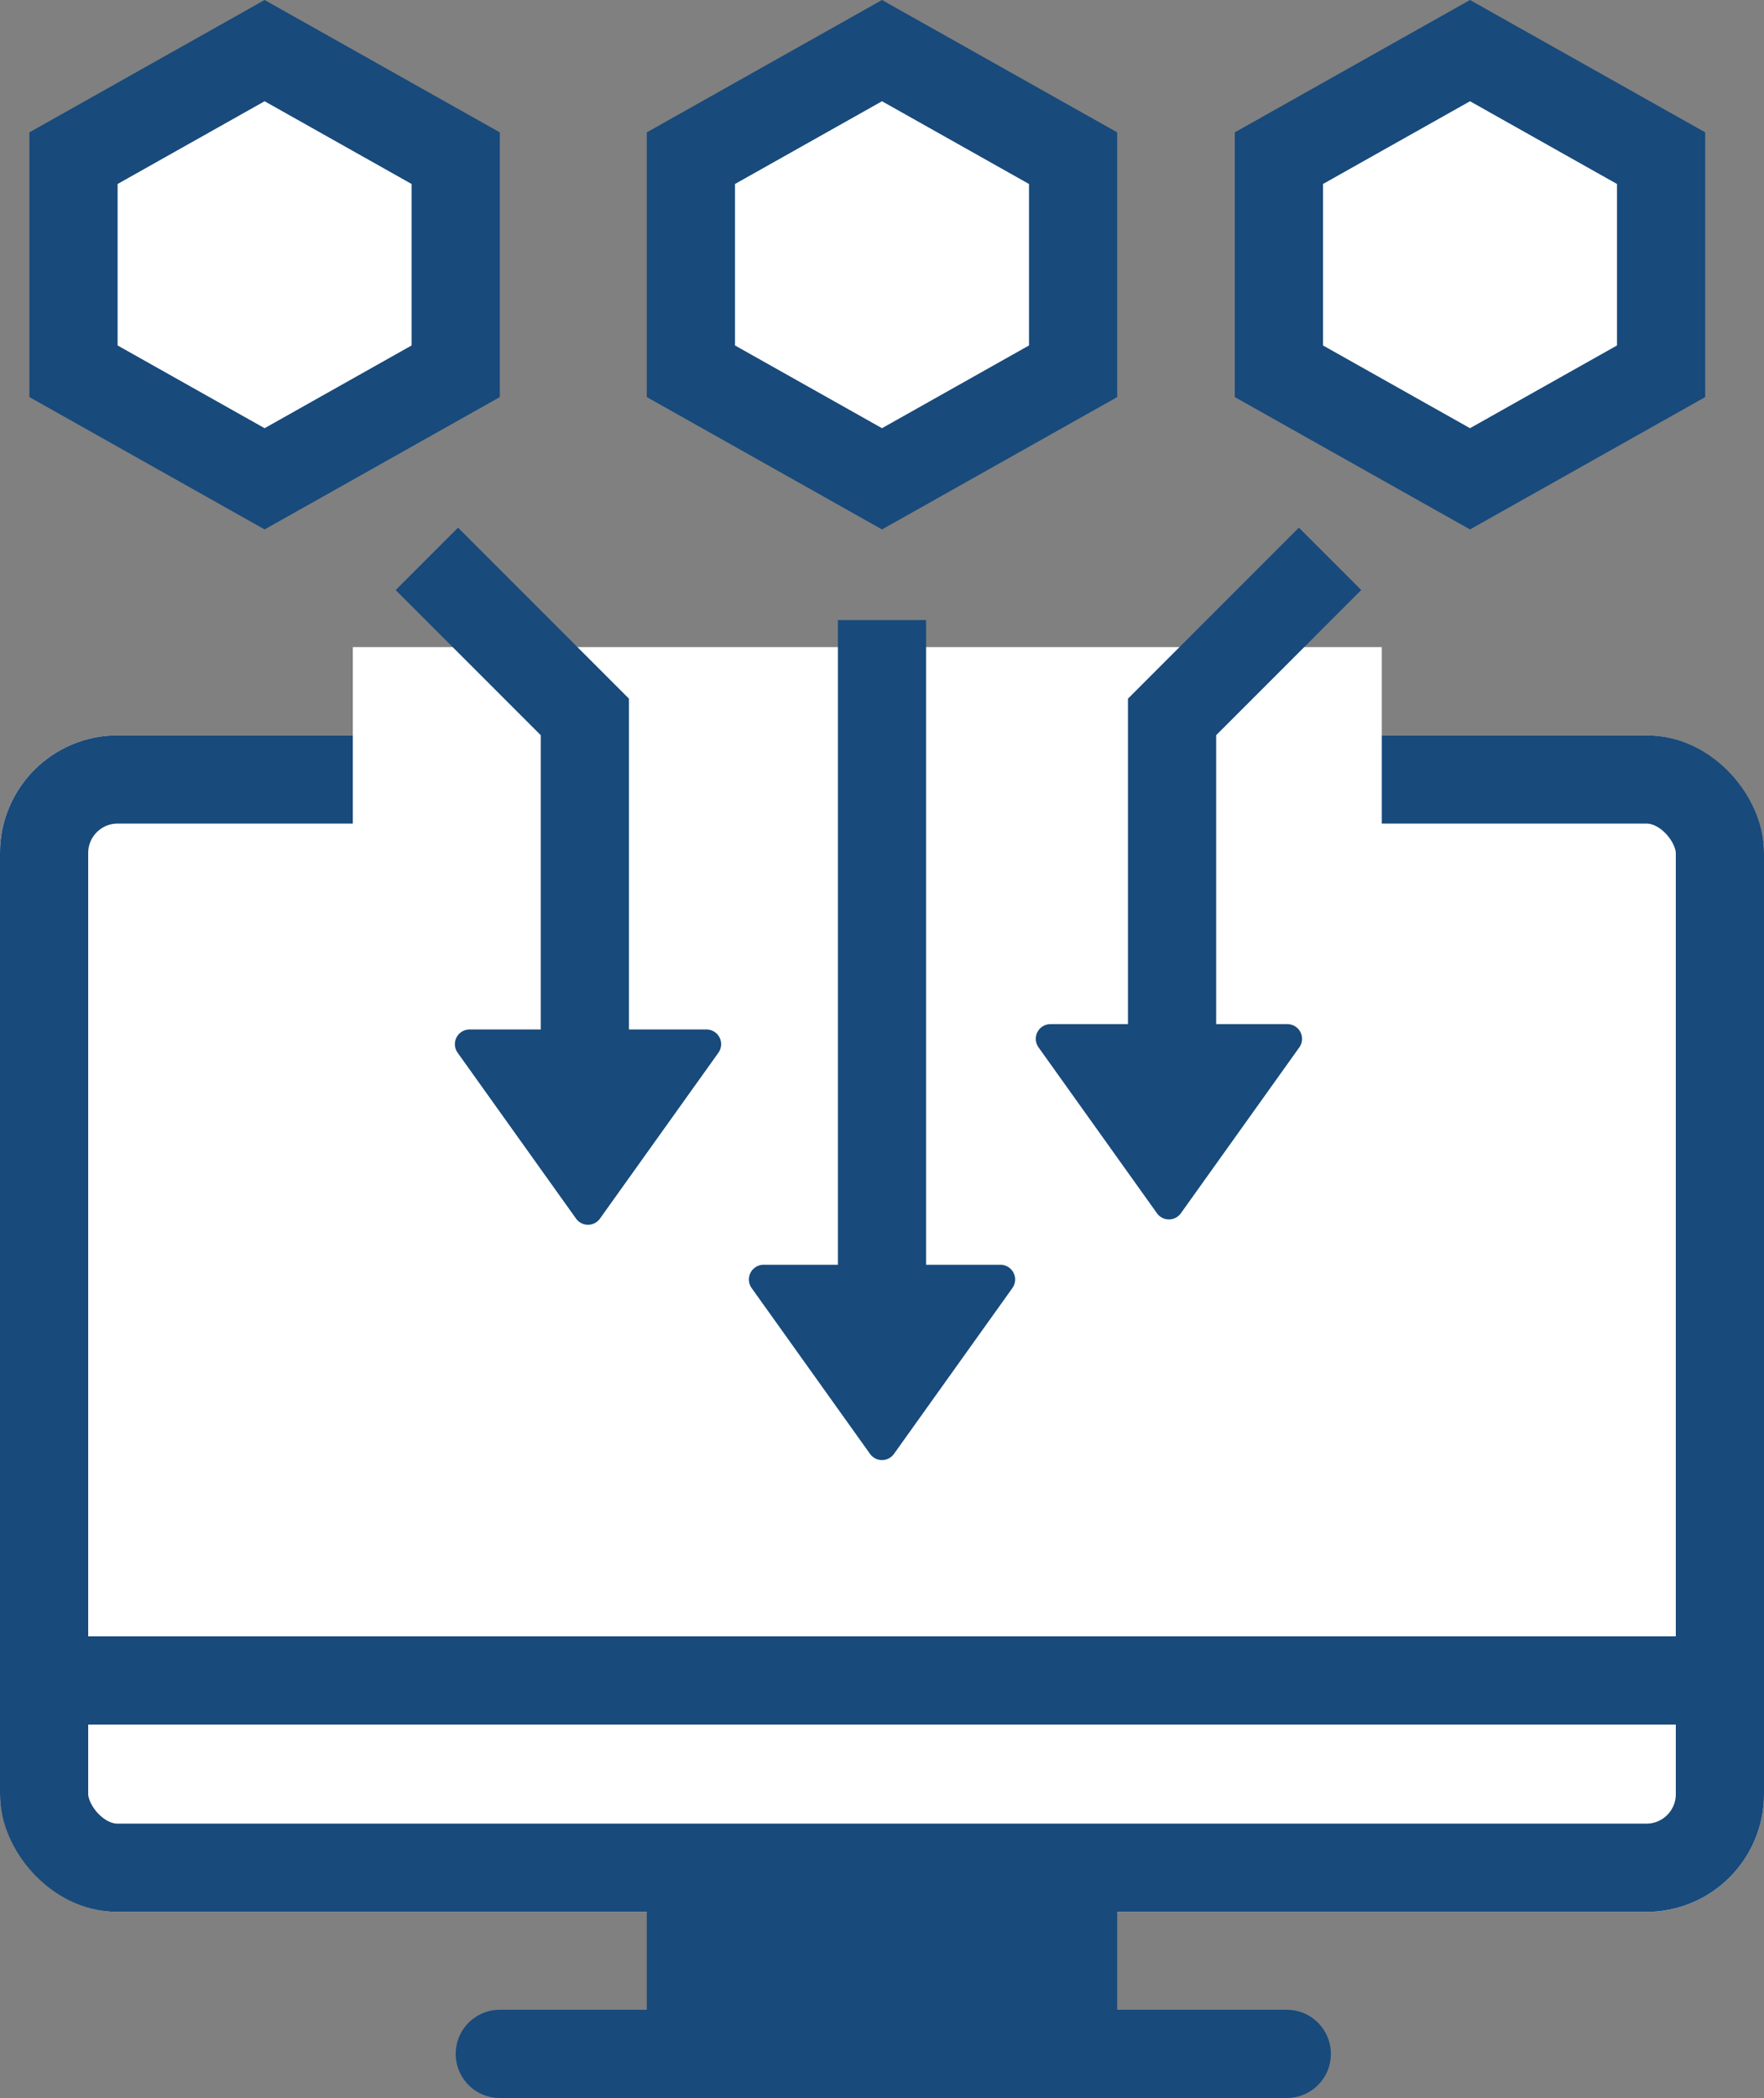   <svg xmlns="http://www.w3.org/2000/svg" width="60" height="71.328" viewBox="0 0 60 71.328">
  <rect x="0" y="0" width="60" height="71.328" fill="#808080" stroke="none"/>
  <g id="Makkelijk_informatie_verzamelen" data-name="Makkelijk informatie verzamelen" transform="translate(-428 -3591)">
    <g id="Group_14824" data-name="Group 14824" transform="translate(8 16)">
      <g id="Rectangle_8322" data-name="Rectangle 8322" transform="translate(420 3600)" fill="#fff" stroke="#184a7b" stroke-linecap="round" stroke-linejoin="round" stroke-width="3">
        <rect width="60" height="40" rx="4" stroke="none"/>
        <rect x="1.5" y="1.5" width="57" height="37" rx="2.5" fill="none"/>
      </g>
      <path id="Path_11372" data-name="Path 11372" d="M7320.277,3092.656h26.768" transform="translate(-6883.277 552.172)" fill="none" stroke="#184a7b" stroke-linecap="round" stroke-width="3"/>
      <rect id="Rectangle_8323" data-name="Rectangle 8323" width="16" height="6" transform="translate(442 3638.172)" fill="#184a7b"/>
      <g id="Polygon_30" data-name="Polygon 30" transform="translate(437 3575) rotate(90)" fill="#fff">
        <path d="M 12.623 14.5 L 5.377 14.5 L 1.721 8 L 5.377 1.5 L 12.623 1.5 L 16.279 8 L 12.623 14.5 Z" stroke="none"/>
        <path d="M 6.255 3 L 3.442 8 L 6.255 13 L 11.745 13 L 14.558 8 L 11.745 3 L 6.255 3 M 4.5 0 L 13.5 0 L 18 8 L 13.5 16 L 4.5 16 L 0 8 L 4.5 0 Z" stroke="none" fill="#184a7b"/>
      </g>
      <g id="Polygon_31" data-name="Polygon 31" transform="translate(458 3575) rotate(90)" fill="#fff">
        <path d="M 12.623 14.5 L 5.377 14.5 L 1.721 8 L 5.377 1.5 L 12.623 1.5 L 16.279 8 L 12.623 14.5 Z" stroke="none"/>
        <path d="M 6.255 3 L 3.442 8 L 6.255 13 L 11.745 13 L 14.558 8 L 11.745 3 L 6.255 3 M 4.5 0 L 13.5 0 L 18 8 L 13.5 16 L 4.5 16 L 0 8 L 4.5 0 Z" stroke="none" fill="#184a7b"/>
      </g>
      <g id="Polygon_32" data-name="Polygon 32" transform="translate(478 3575) rotate(90)" fill="#fff">
        <path d="M 12.623 14.5 L 5.377 14.5 L 1.721 8 L 5.377 1.5 L 12.623 1.5 L 16.279 8 L 12.623 14.5 Z" stroke="none"/>
        <path d="M 6.255 3 L 3.442 8 L 6.255 13 L 11.745 13 L 14.558 8 L 11.745 3 L 6.255 3 M 4.5 0 L 13.5 0 L 18 8 L 13.5 16 L 4.5 16 L 0 8 L 4.5 0 Z" stroke="none" fill="#184a7b"/>
      </g>
      <rect id="Rectangle_8324" data-name="Rectangle 8324" width="35" height="10" transform="translate(432 3597)" fill="#fff"/>
      <g id="Group_14822" data-name="Group 14822" transform="translate(-1 3)">
        <path id="Path_11373" data-name="Path 11373" d="M7333.519,3051l5.374,5.374v11.444" transform="translate(-6898 540)" fill="none" stroke="#184a7b" stroke-width="3"/>
        <path id="Polygon_33" data-name="Polygon 33" d="M4.593.57a.5.5,0,0,1,.814,0l4.028,5.64A.5.5,0,0,1,9.028,7H.972a.5.5,0,0,1-.407-.791Z" transform="translate(446 3614) rotate(180)" fill="#184a7b"/>
      </g>
      <g id="Group_14821" data-name="Group 14821" transform="translate(454.759 3594)">
        <path id="Path_11374" data-name="Path 11374" d="M7338.893,3051l-5.374,5.374v11.444" transform="translate(-7328.412 -3051)" fill="none" stroke="#184a7b" stroke-width="3"/>
        <path id="Polygon_34" data-name="Polygon 34" d="M4.593.57a.5.5,0,0,1,.814,0l4.028,5.64A.5.5,0,0,1,9.028,7H.972a.5.5,0,0,1-.407-.791Z" transform="translate(10 22.818) rotate(180)" fill="#184a7b"/>
      </g>
      <g id="Group_14823" data-name="Group 14823" transform="translate(0 3)">
        <path id="Polygon_35" data-name="Polygon 35" d="M4.593.57a.5.5,0,0,1,.814,0l4.028,5.64A.5.5,0,0,1,9.028,7H.972a.5.5,0,0,1-.407-.791Z" transform="translate(455 3622) rotate(180)" fill="#184a7b"/>
        <path id="Path_11375" data-name="Path 11375" d="M7348,3074.974v-22.562" transform="translate(-6898 540.67)" fill="none" stroke="#184a7b" stroke-width="3"/>
      </g>
      <path id="Path_11376" data-name="Path 11376" d="M7319.815,3090.132H7376.1" transform="translate(-6898 542)" fill="none" stroke="#184a7b" stroke-width="3"/>
    </g>
  </g>
</svg>

